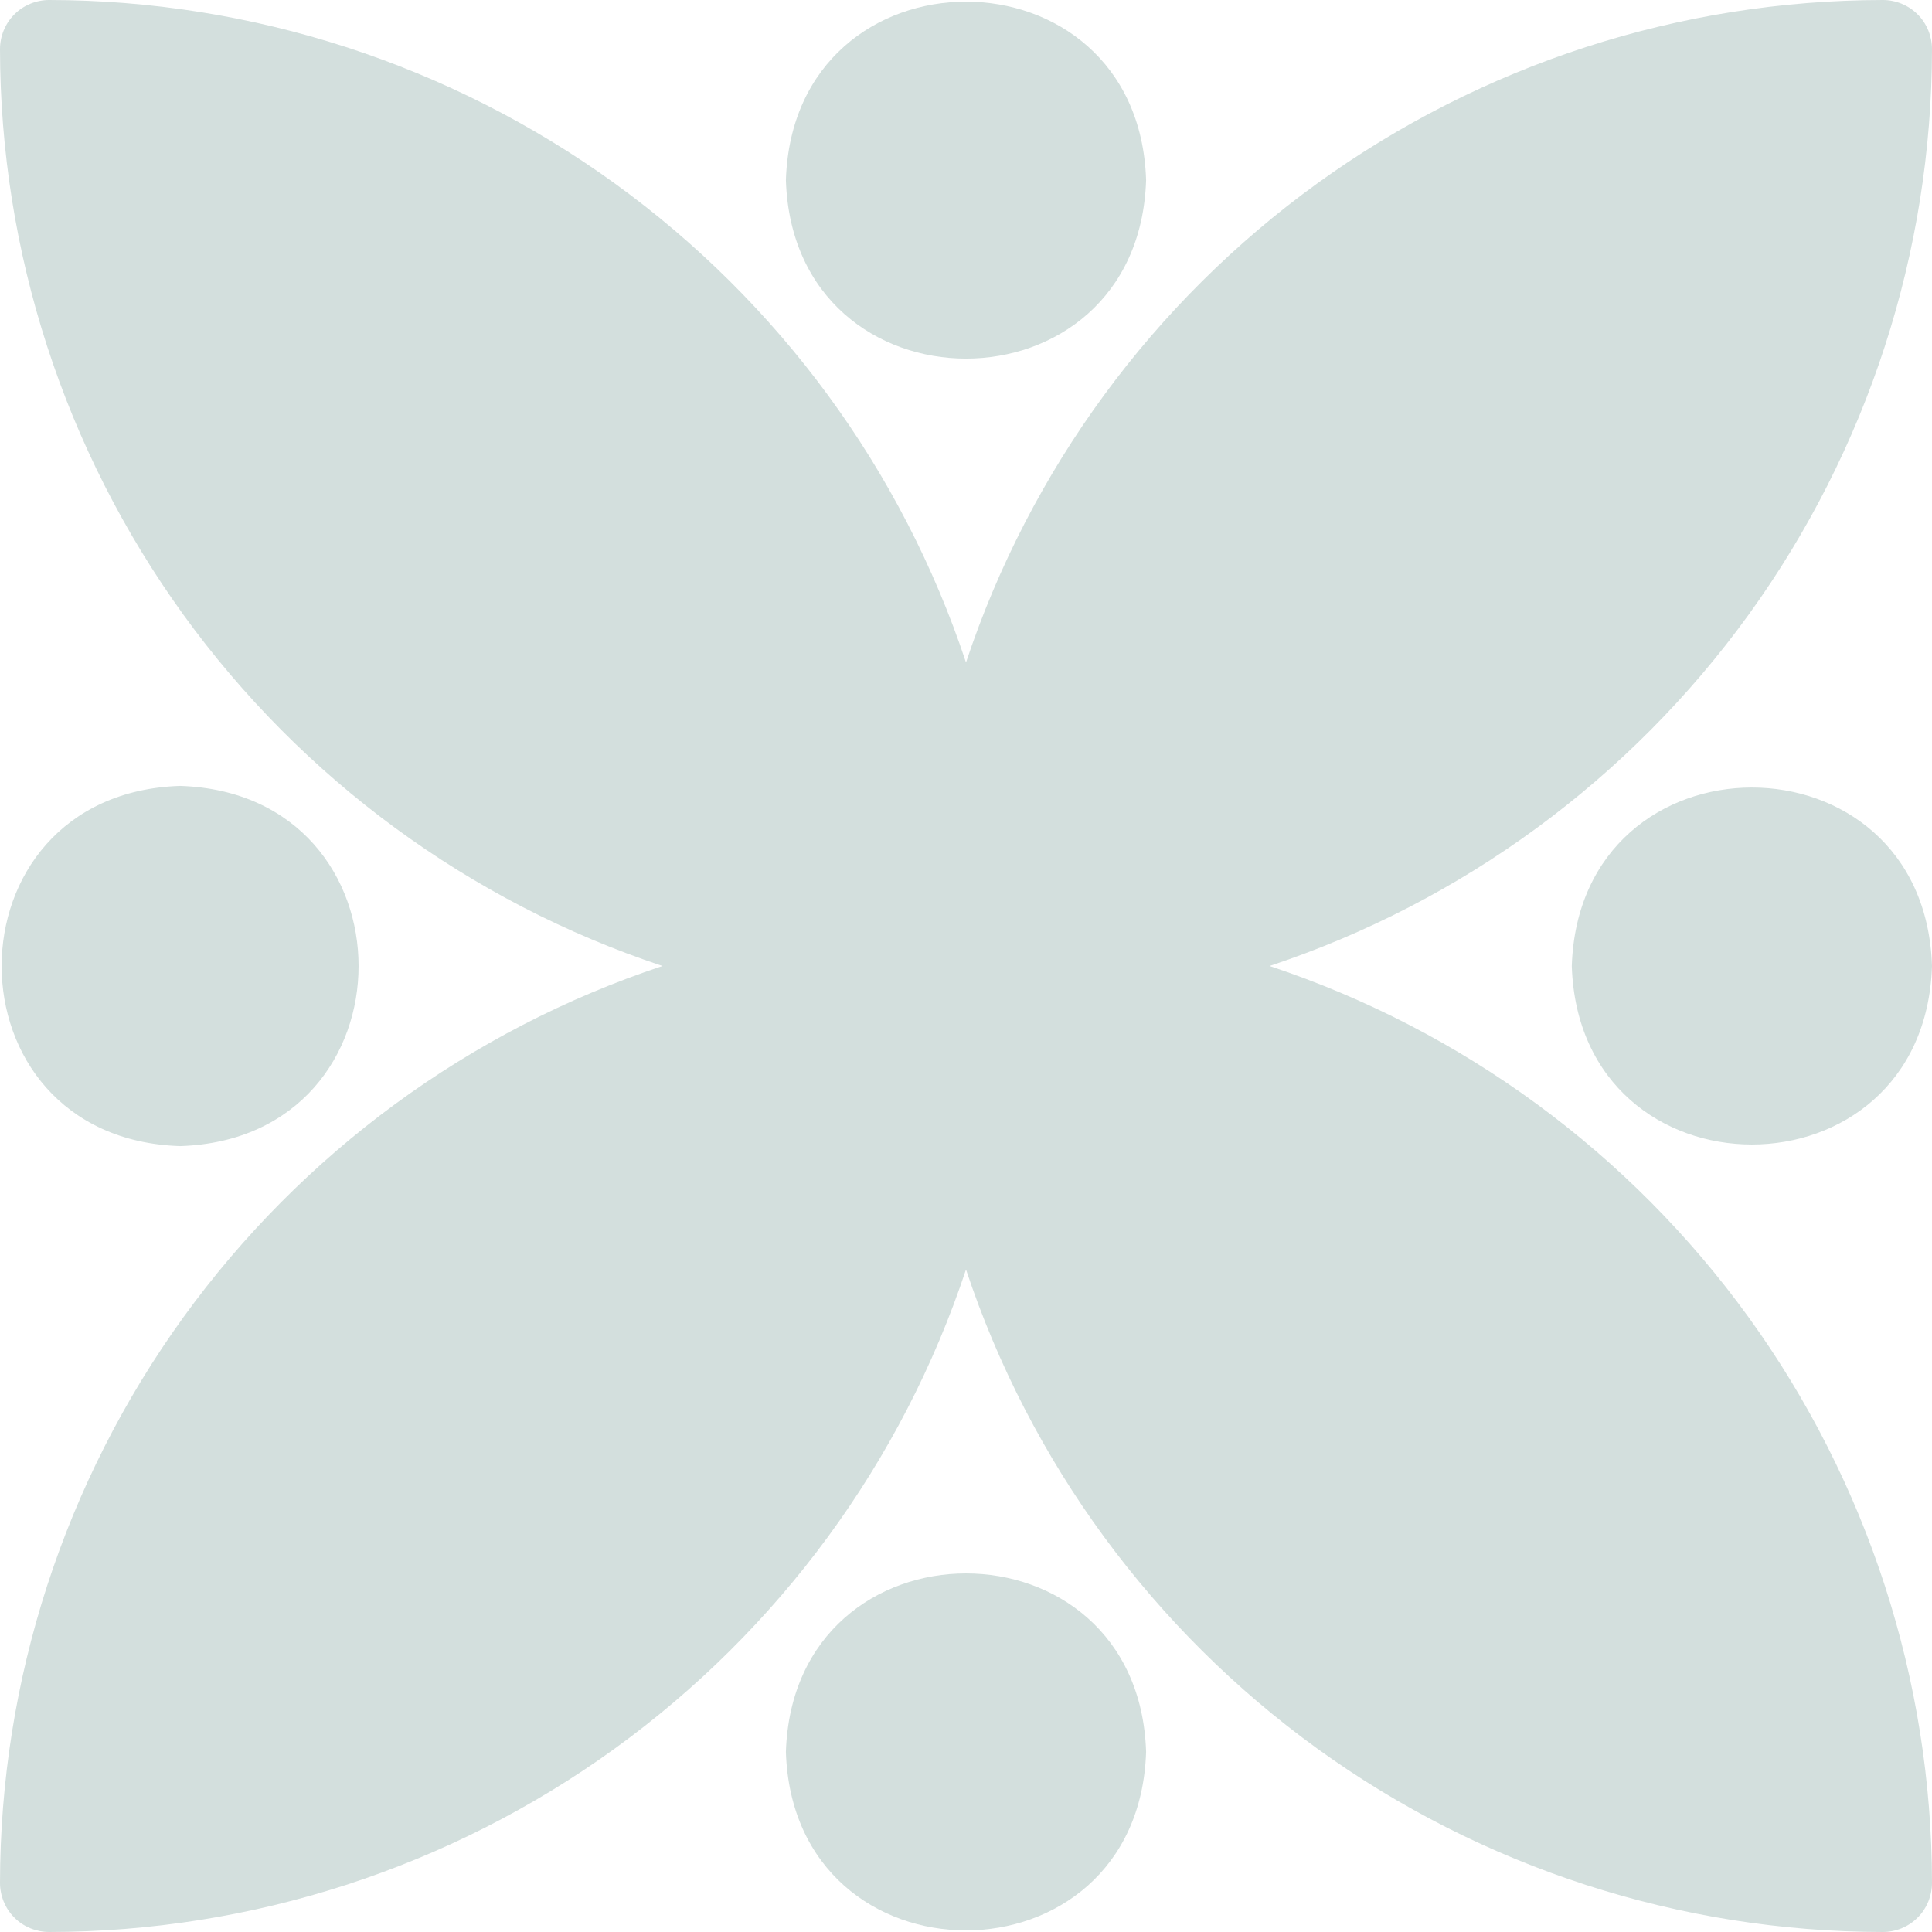 <?xml version="1.0" encoding="UTF-8"?> <svg xmlns="http://www.w3.org/2000/svg" width="18" height="18" viewBox="0 0 18 18" fill="none"><path d="M10.678 16.322C10.606 18.54 7.393 18.539 7.322 16.322C7.394 14.105 10.607 14.105 10.678 16.322ZM7.322 1.678C7.394 -0.539 10.607 -0.539 10.678 1.678C10.606 3.896 7.393 3.895 7.322 1.678ZM18 9C17.928 11.218 14.715 11.217 14.644 9C14.716 6.783 17.929 6.783 18 9ZM1.678 10.678C-0.539 10.607 -0.539 7.394 1.678 7.322C3.895 7.394 3.895 10.607 1.678 10.678Z" fill="#D3DFDD"></path><path d="M18 17.542C18 17.602 17.988 17.662 17.965 17.718C17.942 17.773 17.909 17.824 17.866 17.866C17.824 17.909 17.773 17.942 17.718 17.965C17.662 17.988 17.602 18 17.542 18C15.651 17.998 13.808 17.4 12.275 16.293C10.742 15.185 9.596 13.623 9 11.828C8.404 13.623 7.258 15.185 5.725 16.293C4.192 17.4 2.349 17.998 0.458 18C0.398 18 0.338 17.988 0.282 17.965C0.227 17.942 0.176 17.909 0.134 17.866C0.091 17.824 0.058 17.773 0.035 17.718C0.012 17.662 -7.99115e-05 17.602 4.07904e-07 17.542C0.002 15.651 0.6 13.808 1.707 12.275C2.815 10.742 4.377 9.596 6.172 9C4.377 8.404 2.815 7.258 1.707 5.725C0.6 4.192 0.002 2.349 4.07904e-07 0.458C-7.99115e-05 0.398 0.012 0.338 0.035 0.282C0.058 0.227 0.091 0.176 0.134 0.134C0.176 0.091 0.227 0.058 0.282 0.035C0.338 0.012 0.398 -7.99115e-05 0.458 4.07904e-07C2.349 0.002 4.192 0.6 5.725 1.707C7.258 2.815 8.404 4.377 9 6.172C9.596 4.377 10.742 2.815 12.275 1.707C13.808 0.6 15.651 0.002 17.542 4.07904e-07C17.602 -7.99115e-05 17.662 0.012 17.718 0.035C17.773 0.058 17.824 0.091 17.866 0.134C17.909 0.176 17.942 0.227 17.965 0.282C17.988 0.338 18 0.398 18 0.458C17.998 2.349 17.4 4.192 16.293 5.725C15.185 7.258 13.623 8.404 11.828 9C13.623 9.596 15.185 10.742 16.293 12.275C17.4 13.808 17.998 15.651 18 17.542Z" fill="#D3DFDD"></path></svg> 